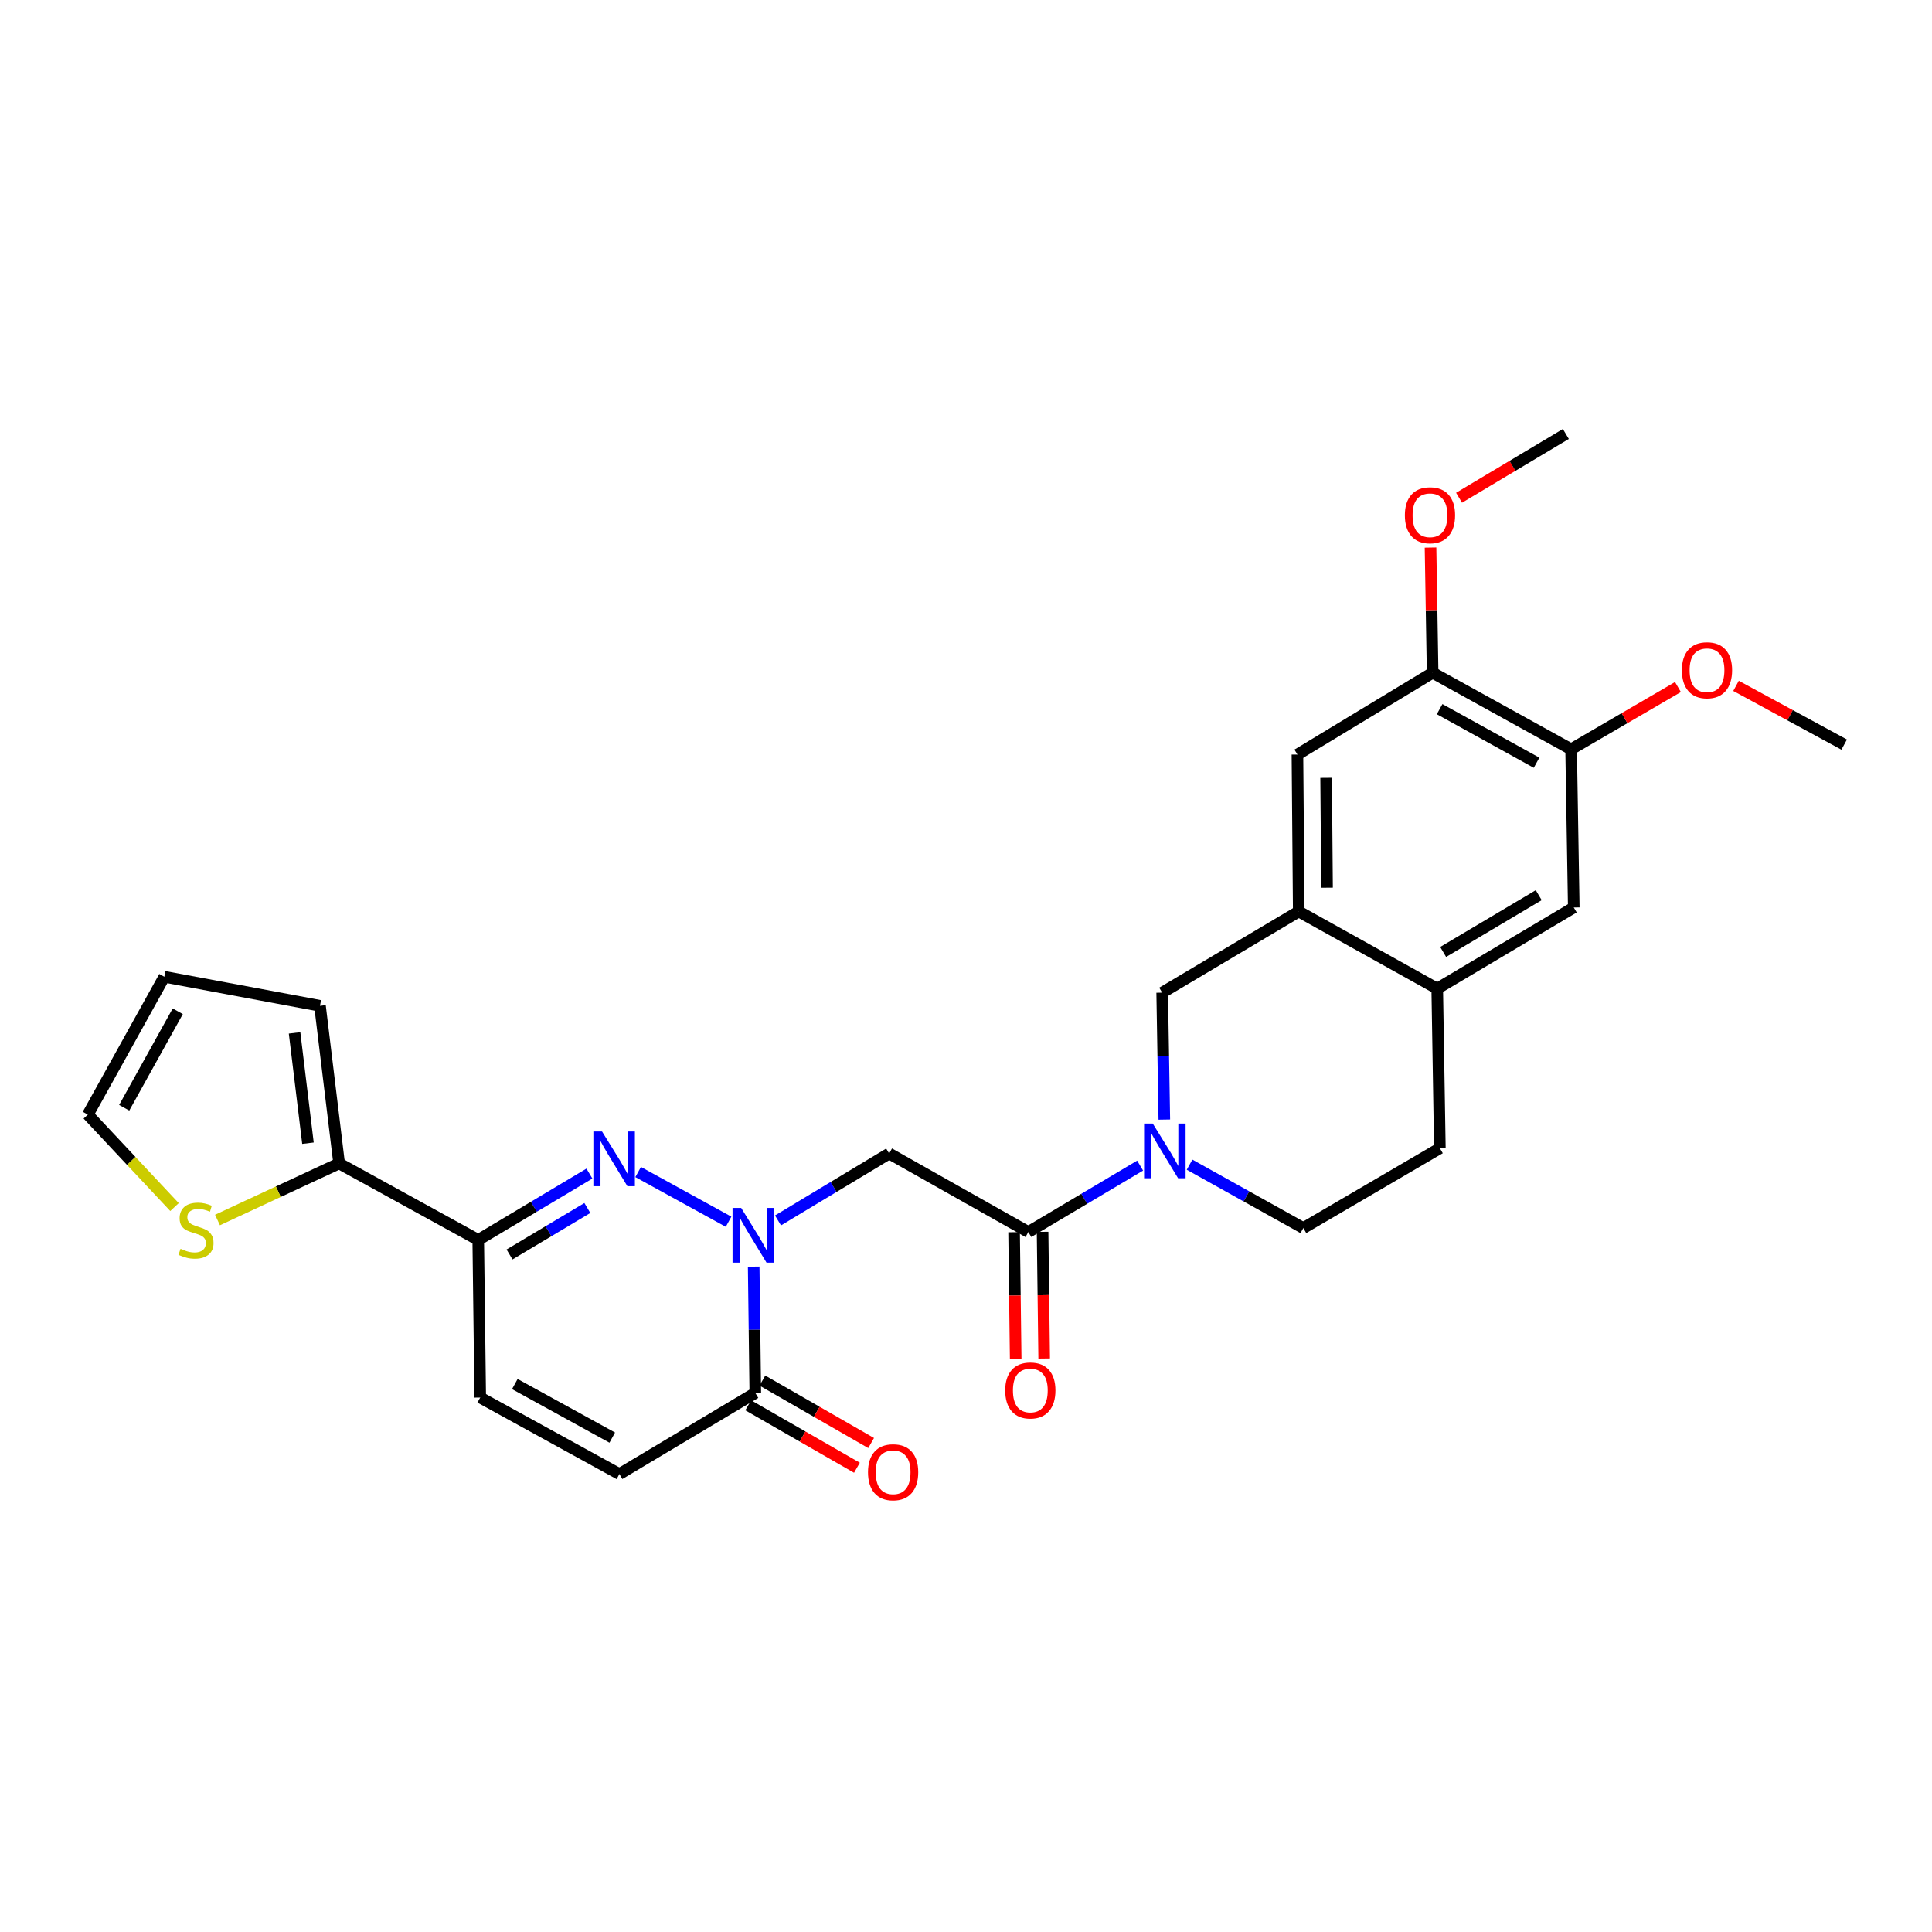 <?xml version='1.0' encoding='iso-8859-1'?>
<svg version='1.1' baseProfile='full'
              xmlns='http://www.w3.org/2000/svg'
                      xmlns:rdkit='http://www.rdkit.org/xml'
                      xmlns:xlink='http://www.w3.org/1999/xlink'
                  xml:space='preserve'
width='1000px' height='1000px' viewBox='0 0 1000 1000'>
<!-- END OF HEADER -->
<rect style='opacity:1.0;fill:#FFFFFF;stroke:none' width='1000' height='1000' x='0' y='0'> </rect>
<path class='bond-0' d='M 377.106,632.364 L 330.302,606.641' style='fill:none;fill-rule:evenodd;stroke:#0000FF;stroke-width:6px;stroke-linecap:butt;stroke-linejoin:miter;stroke-opacity:1' />
<path class='bond-3' d='M 402.693,631.693 L 431.459,614.371' style='fill:none;fill-rule:evenodd;stroke:#0000FF;stroke-width:6px;stroke-linecap:butt;stroke-linejoin:miter;stroke-opacity:1' />
<path class='bond-3' d='M 431.459,614.371 L 460.225,597.049' style='fill:none;fill-rule:evenodd;stroke:#000000;stroke-width:6px;stroke-linecap:butt;stroke-linejoin:miter;stroke-opacity:1' />
<path class='bond-5' d='M 390.107,655.596 L 390.524,688.291' style='fill:none;fill-rule:evenodd;stroke:#0000FF;stroke-width:6px;stroke-linecap:butt;stroke-linejoin:miter;stroke-opacity:1' />
<path class='bond-5' d='M 390.524,688.291 L 390.941,720.986' style='fill:none;fill-rule:evenodd;stroke:#000000;stroke-width:6px;stroke-linecap:butt;stroke-linejoin:miter;stroke-opacity:1' />
<path class='bond-1' d='M 305.084,607.444 L 276.312,624.62' style='fill:none;fill-rule:evenodd;stroke:#0000FF;stroke-width:6px;stroke-linecap:butt;stroke-linejoin:miter;stroke-opacity:1' />
<path class='bond-1' d='M 276.312,624.62 L 247.539,641.797' style='fill:none;fill-rule:evenodd;stroke:#000000;stroke-width:6px;stroke-linecap:butt;stroke-linejoin:miter;stroke-opacity:1' />
<path class='bond-1' d='M 304.011,625.259 L 283.871,637.282' style='fill:none;fill-rule:evenodd;stroke:#0000FF;stroke-width:6px;stroke-linecap:butt;stroke-linejoin:miter;stroke-opacity:1' />
<path class='bond-1' d='M 283.871,637.282 L 263.73,649.306' style='fill:none;fill-rule:evenodd;stroke:#000000;stroke-width:6px;stroke-linecap:butt;stroke-linejoin:miter;stroke-opacity:1' />
<path class='bond-6' d='M 247.539,641.797 L 175.527,602.178' style='fill:none;fill-rule:evenodd;stroke:#000000;stroke-width:6px;stroke-linecap:butt;stroke-linejoin:miter;stroke-opacity:1' />
<path class='bond-28' d='M 247.539,641.797 L 248.563,723.37' style='fill:none;fill-rule:evenodd;stroke:#000000;stroke-width:6px;stroke-linecap:butt;stroke-linejoin:miter;stroke-opacity:1' />
<path class='bond-2' d='M 590.128,603.308 L 561.195,620.5' style='fill:none;fill-rule:evenodd;stroke:#0000FF;stroke-width:6px;stroke-linecap:butt;stroke-linejoin:miter;stroke-opacity:1' />
<path class='bond-2' d='M 561.195,620.5 L 532.262,637.692' style='fill:none;fill-rule:evenodd;stroke:#000000;stroke-width:6px;stroke-linecap:butt;stroke-linejoin:miter;stroke-opacity:1' />
<path class='bond-10' d='M 602.65,579.497 L 602.098,546.643' style='fill:none;fill-rule:evenodd;stroke:#0000FF;stroke-width:6px;stroke-linecap:butt;stroke-linejoin:miter;stroke-opacity:1' />
<path class='bond-10' d='M 602.098,546.643 L 601.546,513.789' style='fill:none;fill-rule:evenodd;stroke:#000000;stroke-width:6px;stroke-linecap:butt;stroke-linejoin:miter;stroke-opacity:1' />
<path class='bond-17' d='M 615.714,602.833 L 645.156,619.239' style='fill:none;fill-rule:evenodd;stroke:#0000FF;stroke-width:6px;stroke-linecap:butt;stroke-linejoin:miter;stroke-opacity:1' />
<path class='bond-17' d='M 645.156,619.239 L 674.599,635.644' style='fill:none;fill-rule:evenodd;stroke:#000000;stroke-width:6px;stroke-linecap:butt;stroke-linejoin:miter;stroke-opacity:1' />
<path class='bond-4' d='M 460.225,597.049 L 532.262,637.692' style='fill:none;fill-rule:evenodd;stroke:#000000;stroke-width:6px;stroke-linecap:butt;stroke-linejoin:miter;stroke-opacity:1' />
<path class='bond-18' d='M 524.889,637.785 L 525.302,670.568' style='fill:none;fill-rule:evenodd;stroke:#000000;stroke-width:6px;stroke-linecap:butt;stroke-linejoin:miter;stroke-opacity:1' />
<path class='bond-18' d='M 525.302,670.568 L 525.715,703.35' style='fill:none;fill-rule:evenodd;stroke:#FF0000;stroke-width:6px;stroke-linecap:butt;stroke-linejoin:miter;stroke-opacity:1' />
<path class='bond-18' d='M 539.635,637.599 L 540.048,670.382' style='fill:none;fill-rule:evenodd;stroke:#000000;stroke-width:6px;stroke-linecap:butt;stroke-linejoin:miter;stroke-opacity:1' />
<path class='bond-18' d='M 540.048,670.382 L 540.461,703.164' style='fill:none;fill-rule:evenodd;stroke:#FF0000;stroke-width:6px;stroke-linecap:butt;stroke-linejoin:miter;stroke-opacity:1' />
<path class='bond-9' d='M 390.941,720.986 L 320.6,762.972' style='fill:none;fill-rule:evenodd;stroke:#000000;stroke-width:6px;stroke-linecap:butt;stroke-linejoin:miter;stroke-opacity:1' />
<path class='bond-20' d='M 387.269,727.379 L 415.407,743.541' style='fill:none;fill-rule:evenodd;stroke:#000000;stroke-width:6px;stroke-linecap:butt;stroke-linejoin:miter;stroke-opacity:1' />
<path class='bond-20' d='M 415.407,743.541 L 443.545,759.702' style='fill:none;fill-rule:evenodd;stroke:#FF0000;stroke-width:6px;stroke-linecap:butt;stroke-linejoin:miter;stroke-opacity:1' />
<path class='bond-20' d='M 394.614,714.592 L 422.751,730.753' style='fill:none;fill-rule:evenodd;stroke:#000000;stroke-width:6px;stroke-linecap:butt;stroke-linejoin:miter;stroke-opacity:1' />
<path class='bond-20' d='M 422.751,730.753 L 450.889,746.915' style='fill:none;fill-rule:evenodd;stroke:#FF0000;stroke-width:6px;stroke-linecap:butt;stroke-linejoin:miter;stroke-opacity:1' />
<path class='bond-12' d='M 175.527,602.178 L 144.05,616.827' style='fill:none;fill-rule:evenodd;stroke:#000000;stroke-width:6px;stroke-linecap:butt;stroke-linejoin:miter;stroke-opacity:1' />
<path class='bond-12' d='M 144.05,616.827 L 112.573,631.475' style='fill:none;fill-rule:evenodd;stroke:#CCCC00;stroke-width:6px;stroke-linecap:butt;stroke-linejoin:miter;stroke-opacity:1' />
<path class='bond-19' d='M 175.527,602.178 L 165.622,520.605' style='fill:none;fill-rule:evenodd;stroke:#000000;stroke-width:6px;stroke-linecap:butt;stroke-linejoin:miter;stroke-opacity:1' />
<path class='bond-19' d='M 159.402,591.719 L 152.469,534.618' style='fill:none;fill-rule:evenodd;stroke:#000000;stroke-width:6px;stroke-linecap:butt;stroke-linejoin:miter;stroke-opacity:1' />
<path class='bond-7' d='M 672.231,471.786 L 601.546,513.789' style='fill:none;fill-rule:evenodd;stroke:#000000;stroke-width:6px;stroke-linecap:butt;stroke-linejoin:miter;stroke-opacity:1' />
<path class='bond-13' d='M 672.231,471.786 L 671.551,390.549' style='fill:none;fill-rule:evenodd;stroke:#000000;stroke-width:6px;stroke-linecap:butt;stroke-linejoin:miter;stroke-opacity:1' />
<path class='bond-13' d='M 686.875,459.477 L 686.399,402.611' style='fill:none;fill-rule:evenodd;stroke:#000000;stroke-width:6px;stroke-linecap:butt;stroke-linejoin:miter;stroke-opacity:1' />
<path class='bond-30' d='M 672.231,471.786 L 743.908,511.708' style='fill:none;fill-rule:evenodd;stroke:#000000;stroke-width:6px;stroke-linecap:butt;stroke-linejoin:miter;stroke-opacity:1' />
<path class='bond-8' d='M 248.563,723.37 L 320.6,762.972' style='fill:none;fill-rule:evenodd;stroke:#000000;stroke-width:6px;stroke-linecap:butt;stroke-linejoin:miter;stroke-opacity:1' />
<path class='bond-8' d='M 266.473,716.387 L 316.899,744.109' style='fill:none;fill-rule:evenodd;stroke:#000000;stroke-width:6px;stroke-linecap:butt;stroke-linejoin:miter;stroke-opacity:1' />
<path class='bond-11' d='M 743.908,511.708 L 745.268,594.321' style='fill:none;fill-rule:evenodd;stroke:#000000;stroke-width:6px;stroke-linecap:butt;stroke-linejoin:miter;stroke-opacity:1' />
<path class='bond-16' d='M 743.908,511.708 L 814.576,469.721' style='fill:none;fill-rule:evenodd;stroke:#000000;stroke-width:6px;stroke-linecap:butt;stroke-linejoin:miter;stroke-opacity:1' />
<path class='bond-16' d='M 746.976,492.732 L 796.444,463.341' style='fill:none;fill-rule:evenodd;stroke:#000000;stroke-width:6px;stroke-linecap:butt;stroke-linejoin:miter;stroke-opacity:1' />
<path class='bond-21' d='M 90.323,624.783 L 67.889,600.851' style='fill:none;fill-rule:evenodd;stroke:#CCCC00;stroke-width:6px;stroke-linecap:butt;stroke-linejoin:miter;stroke-opacity:1' />
<path class='bond-21' d='M 67.889,600.851 L 45.455,576.92' style='fill:none;fill-rule:evenodd;stroke:#000000;stroke-width:6px;stroke-linecap:butt;stroke-linejoin:miter;stroke-opacity:1' />
<path class='bond-14' d='M 671.551,390.549 L 741.524,348.201' style='fill:none;fill-rule:evenodd;stroke:#000000;stroke-width:6px;stroke-linecap:butt;stroke-linejoin:miter;stroke-opacity:1' />
<path class='bond-24' d='M 741.524,348.201 L 740.98,315.807' style='fill:none;fill-rule:evenodd;stroke:#000000;stroke-width:6px;stroke-linecap:butt;stroke-linejoin:miter;stroke-opacity:1' />
<path class='bond-24' d='M 740.98,315.807 L 740.437,283.412' style='fill:none;fill-rule:evenodd;stroke:#FF0000;stroke-width:6px;stroke-linecap:butt;stroke-linejoin:miter;stroke-opacity:1' />
<path class='bond-31' d='M 741.524,348.201 L 813.208,387.82' style='fill:none;fill-rule:evenodd;stroke:#000000;stroke-width:6px;stroke-linecap:butt;stroke-linejoin:miter;stroke-opacity:1' />
<path class='bond-31' d='M 745.143,367.051 L 795.322,394.784' style='fill:none;fill-rule:evenodd;stroke:#000000;stroke-width:6px;stroke-linecap:butt;stroke-linejoin:miter;stroke-opacity:1' />
<path class='bond-15' d='M 813.208,387.82 L 814.576,469.721' style='fill:none;fill-rule:evenodd;stroke:#000000;stroke-width:6px;stroke-linecap:butt;stroke-linejoin:miter;stroke-opacity:1' />
<path class='bond-25' d='M 813.208,387.82 L 840.857,371.711' style='fill:none;fill-rule:evenodd;stroke:#000000;stroke-width:6px;stroke-linecap:butt;stroke-linejoin:miter;stroke-opacity:1' />
<path class='bond-25' d='M 840.857,371.711 L 868.506,355.602' style='fill:none;fill-rule:evenodd;stroke:#FF0000;stroke-width:6px;stroke-linecap:butt;stroke-linejoin:miter;stroke-opacity:1' />
<path class='bond-22' d='M 674.599,635.644 L 745.268,594.321' style='fill:none;fill-rule:evenodd;stroke:#000000;stroke-width:6px;stroke-linecap:butt;stroke-linejoin:miter;stroke-opacity:1' />
<path class='bond-23' d='M 165.622,520.605 L 85.057,505.571' style='fill:none;fill-rule:evenodd;stroke:#000000;stroke-width:6px;stroke-linecap:butt;stroke-linejoin:miter;stroke-opacity:1' />
<path class='bond-29' d='M 45.455,576.92 L 85.057,505.571' style='fill:none;fill-rule:evenodd;stroke:#000000;stroke-width:6px;stroke-linecap:butt;stroke-linejoin:miter;stroke-opacity:1' />
<path class='bond-29' d='M 64.288,573.374 L 92.01,523.43' style='fill:none;fill-rule:evenodd;stroke:#000000;stroke-width:6px;stroke-linecap:butt;stroke-linejoin:miter;stroke-opacity:1' />
<path class='bond-26' d='M 755.203,257.628 L 782.842,241.127' style='fill:none;fill-rule:evenodd;stroke:#FF0000;stroke-width:6px;stroke-linecap:butt;stroke-linejoin:miter;stroke-opacity:1' />
<path class='bond-26' d='M 782.842,241.127 L 810.48,224.625' style='fill:none;fill-rule:evenodd;stroke:#000000;stroke-width:6px;stroke-linecap:butt;stroke-linejoin:miter;stroke-opacity:1' />
<path class='bond-27' d='M 898.561,354.999 L 926.553,370.201' style='fill:none;fill-rule:evenodd;stroke:#FF0000;stroke-width:6px;stroke-linecap:butt;stroke-linejoin:miter;stroke-opacity:1' />
<path class='bond-27' d='M 926.553,370.201 L 954.545,385.404' style='fill:none;fill-rule:evenodd;stroke:#000000;stroke-width:6px;stroke-linecap:butt;stroke-linejoin:miter;stroke-opacity:1' />
<path  class='atom-0' d='M 383.641 625.236
L 392.921 640.236
Q 393.841 641.716, 395.321 644.396
Q 396.801 647.076, 396.881 647.236
L 396.881 625.236
L 400.641 625.236
L 400.641 653.556
L 396.761 653.556
L 386.801 637.156
Q 385.641 635.236, 384.401 633.036
Q 383.201 630.836, 382.841 630.156
L 382.841 653.556
L 379.161 653.556
L 379.161 625.236
L 383.641 625.236
' fill='#0000FF'/>
<path  class='atom-1' d='M 311.612 585.65
L 320.892 600.65
Q 321.812 602.13, 323.292 604.81
Q 324.772 607.49, 324.852 607.65
L 324.852 585.65
L 328.612 585.65
L 328.612 613.97
L 324.732 613.97
L 314.772 597.57
Q 313.612 595.65, 312.372 593.45
Q 311.172 591.25, 310.812 590.57
L 310.812 613.97
L 307.132 613.97
L 307.132 585.65
L 311.612 585.65
' fill='#0000FF'/>
<path  class='atom-3' d='M 596.663 581.546
L 605.943 596.546
Q 606.863 598.026, 608.343 600.706
Q 609.823 603.386, 609.903 603.546
L 609.903 581.546
L 613.663 581.546
L 613.663 609.866
L 609.783 609.866
L 599.823 593.466
Q 598.663 591.546, 597.423 589.346
Q 596.223 587.146, 595.863 586.466
L 595.863 609.866
L 592.183 609.866
L 592.183 581.546
L 596.663 581.546
' fill='#0000FF'/>
<path  class='atom-13' d='M 93.45 646.372
Q 93.77 646.492, 95.09 647.052
Q 96.41 647.612, 97.85 647.972
Q 99.33 648.292, 100.77 648.292
Q 103.45 648.292, 105.01 647.012
Q 106.57 645.692, 106.57 643.412
Q 106.57 641.852, 105.77 640.892
Q 105.01 639.932, 103.81 639.412
Q 102.61 638.892, 100.61 638.292
Q 98.09 637.532, 96.57 636.812
Q 95.09 636.092, 94.01 634.572
Q 92.97 633.052, 92.97 630.492
Q 92.97 626.932, 95.37 624.732
Q 97.81 622.532, 102.61 622.532
Q 105.89 622.532, 109.61 624.092
L 108.69 627.172
Q 105.29 625.772, 102.73 625.772
Q 99.97 625.772, 98.45 626.932
Q 96.93 628.052, 96.97 630.012
Q 96.97 631.532, 97.73 632.452
Q 98.53 633.372, 99.65 633.892
Q 100.81 634.412, 102.73 635.012
Q 105.29 635.812, 106.81 636.612
Q 108.33 637.412, 109.41 639.052
Q 110.53 640.652, 110.53 643.412
Q 110.53 647.332, 107.89 649.452
Q 105.29 651.532, 100.93 651.532
Q 98.41 651.532, 96.49 650.972
Q 94.61 650.452, 92.37 649.532
L 93.45 646.372
' fill='#CCCC00'/>
<path  class='atom-19' d='M 520.294 719.706
Q 520.294 712.906, 523.654 709.106
Q 527.014 705.306, 533.294 705.306
Q 539.574 705.306, 542.934 709.106
Q 546.294 712.906, 546.294 719.706
Q 546.294 726.586, 542.894 730.506
Q 539.494 734.386, 533.294 734.386
Q 527.054 734.386, 523.654 730.506
Q 520.294 726.626, 520.294 719.706
M 533.294 731.186
Q 537.614 731.186, 539.934 728.306
Q 542.294 725.386, 542.294 719.706
Q 542.294 714.146, 539.934 711.346
Q 537.614 708.506, 533.294 708.506
Q 528.974 708.506, 526.614 711.306
Q 524.294 714.106, 524.294 719.706
Q 524.294 725.426, 526.614 728.306
Q 528.974 731.186, 533.294 731.186
' fill='#FF0000'/>
<path  class='atom-21' d='M 449.273 762.036
Q 449.273 755.236, 452.633 751.436
Q 455.993 747.636, 462.273 747.636
Q 468.553 747.636, 471.913 751.436
Q 475.273 755.236, 475.273 762.036
Q 475.273 768.916, 471.873 772.836
Q 468.473 776.716, 462.273 776.716
Q 456.033 776.716, 452.633 772.836
Q 449.273 768.956, 449.273 762.036
M 462.273 773.516
Q 466.593 773.516, 468.913 770.636
Q 471.273 767.716, 471.273 762.036
Q 471.273 756.476, 468.913 753.676
Q 466.593 750.836, 462.273 750.836
Q 457.953 750.836, 455.593 753.636
Q 453.273 756.436, 453.273 762.036
Q 453.273 767.756, 455.593 770.636
Q 457.953 773.516, 462.273 773.516
' fill='#FF0000'/>
<path  class='atom-25' d='M 727.155 266.692
Q 727.155 259.892, 730.515 256.092
Q 733.875 252.292, 740.155 252.292
Q 746.435 252.292, 749.795 256.092
Q 753.155 259.892, 753.155 266.692
Q 753.155 273.572, 749.755 277.492
Q 746.355 281.372, 740.155 281.372
Q 733.915 281.372, 730.515 277.492
Q 727.155 273.612, 727.155 266.692
M 740.155 278.172
Q 744.475 278.172, 746.795 275.292
Q 749.155 272.372, 749.155 266.692
Q 749.155 261.132, 746.795 258.332
Q 744.475 255.492, 740.155 255.492
Q 735.835 255.492, 733.475 258.292
Q 731.155 261.092, 731.155 266.692
Q 731.155 272.412, 733.475 275.292
Q 735.835 278.172, 740.155 278.172
' fill='#FF0000'/>
<path  class='atom-26' d='M 870.541 346.921
Q 870.541 340.121, 873.901 336.321
Q 877.261 332.521, 883.541 332.521
Q 889.821 332.521, 893.181 336.321
Q 896.541 340.121, 896.541 346.921
Q 896.541 353.801, 893.141 357.721
Q 889.741 361.601, 883.541 361.601
Q 877.301 361.601, 873.901 357.721
Q 870.541 353.841, 870.541 346.921
M 883.541 358.401
Q 887.861 358.401, 890.181 355.521
Q 892.541 352.601, 892.541 346.921
Q 892.541 341.361, 890.181 338.561
Q 887.861 335.721, 883.541 335.721
Q 879.221 335.721, 876.861 338.521
Q 874.541 341.321, 874.541 346.921
Q 874.541 352.641, 876.861 355.521
Q 879.221 358.401, 883.541 358.401
' fill='#FF0000'/>
</svg>
